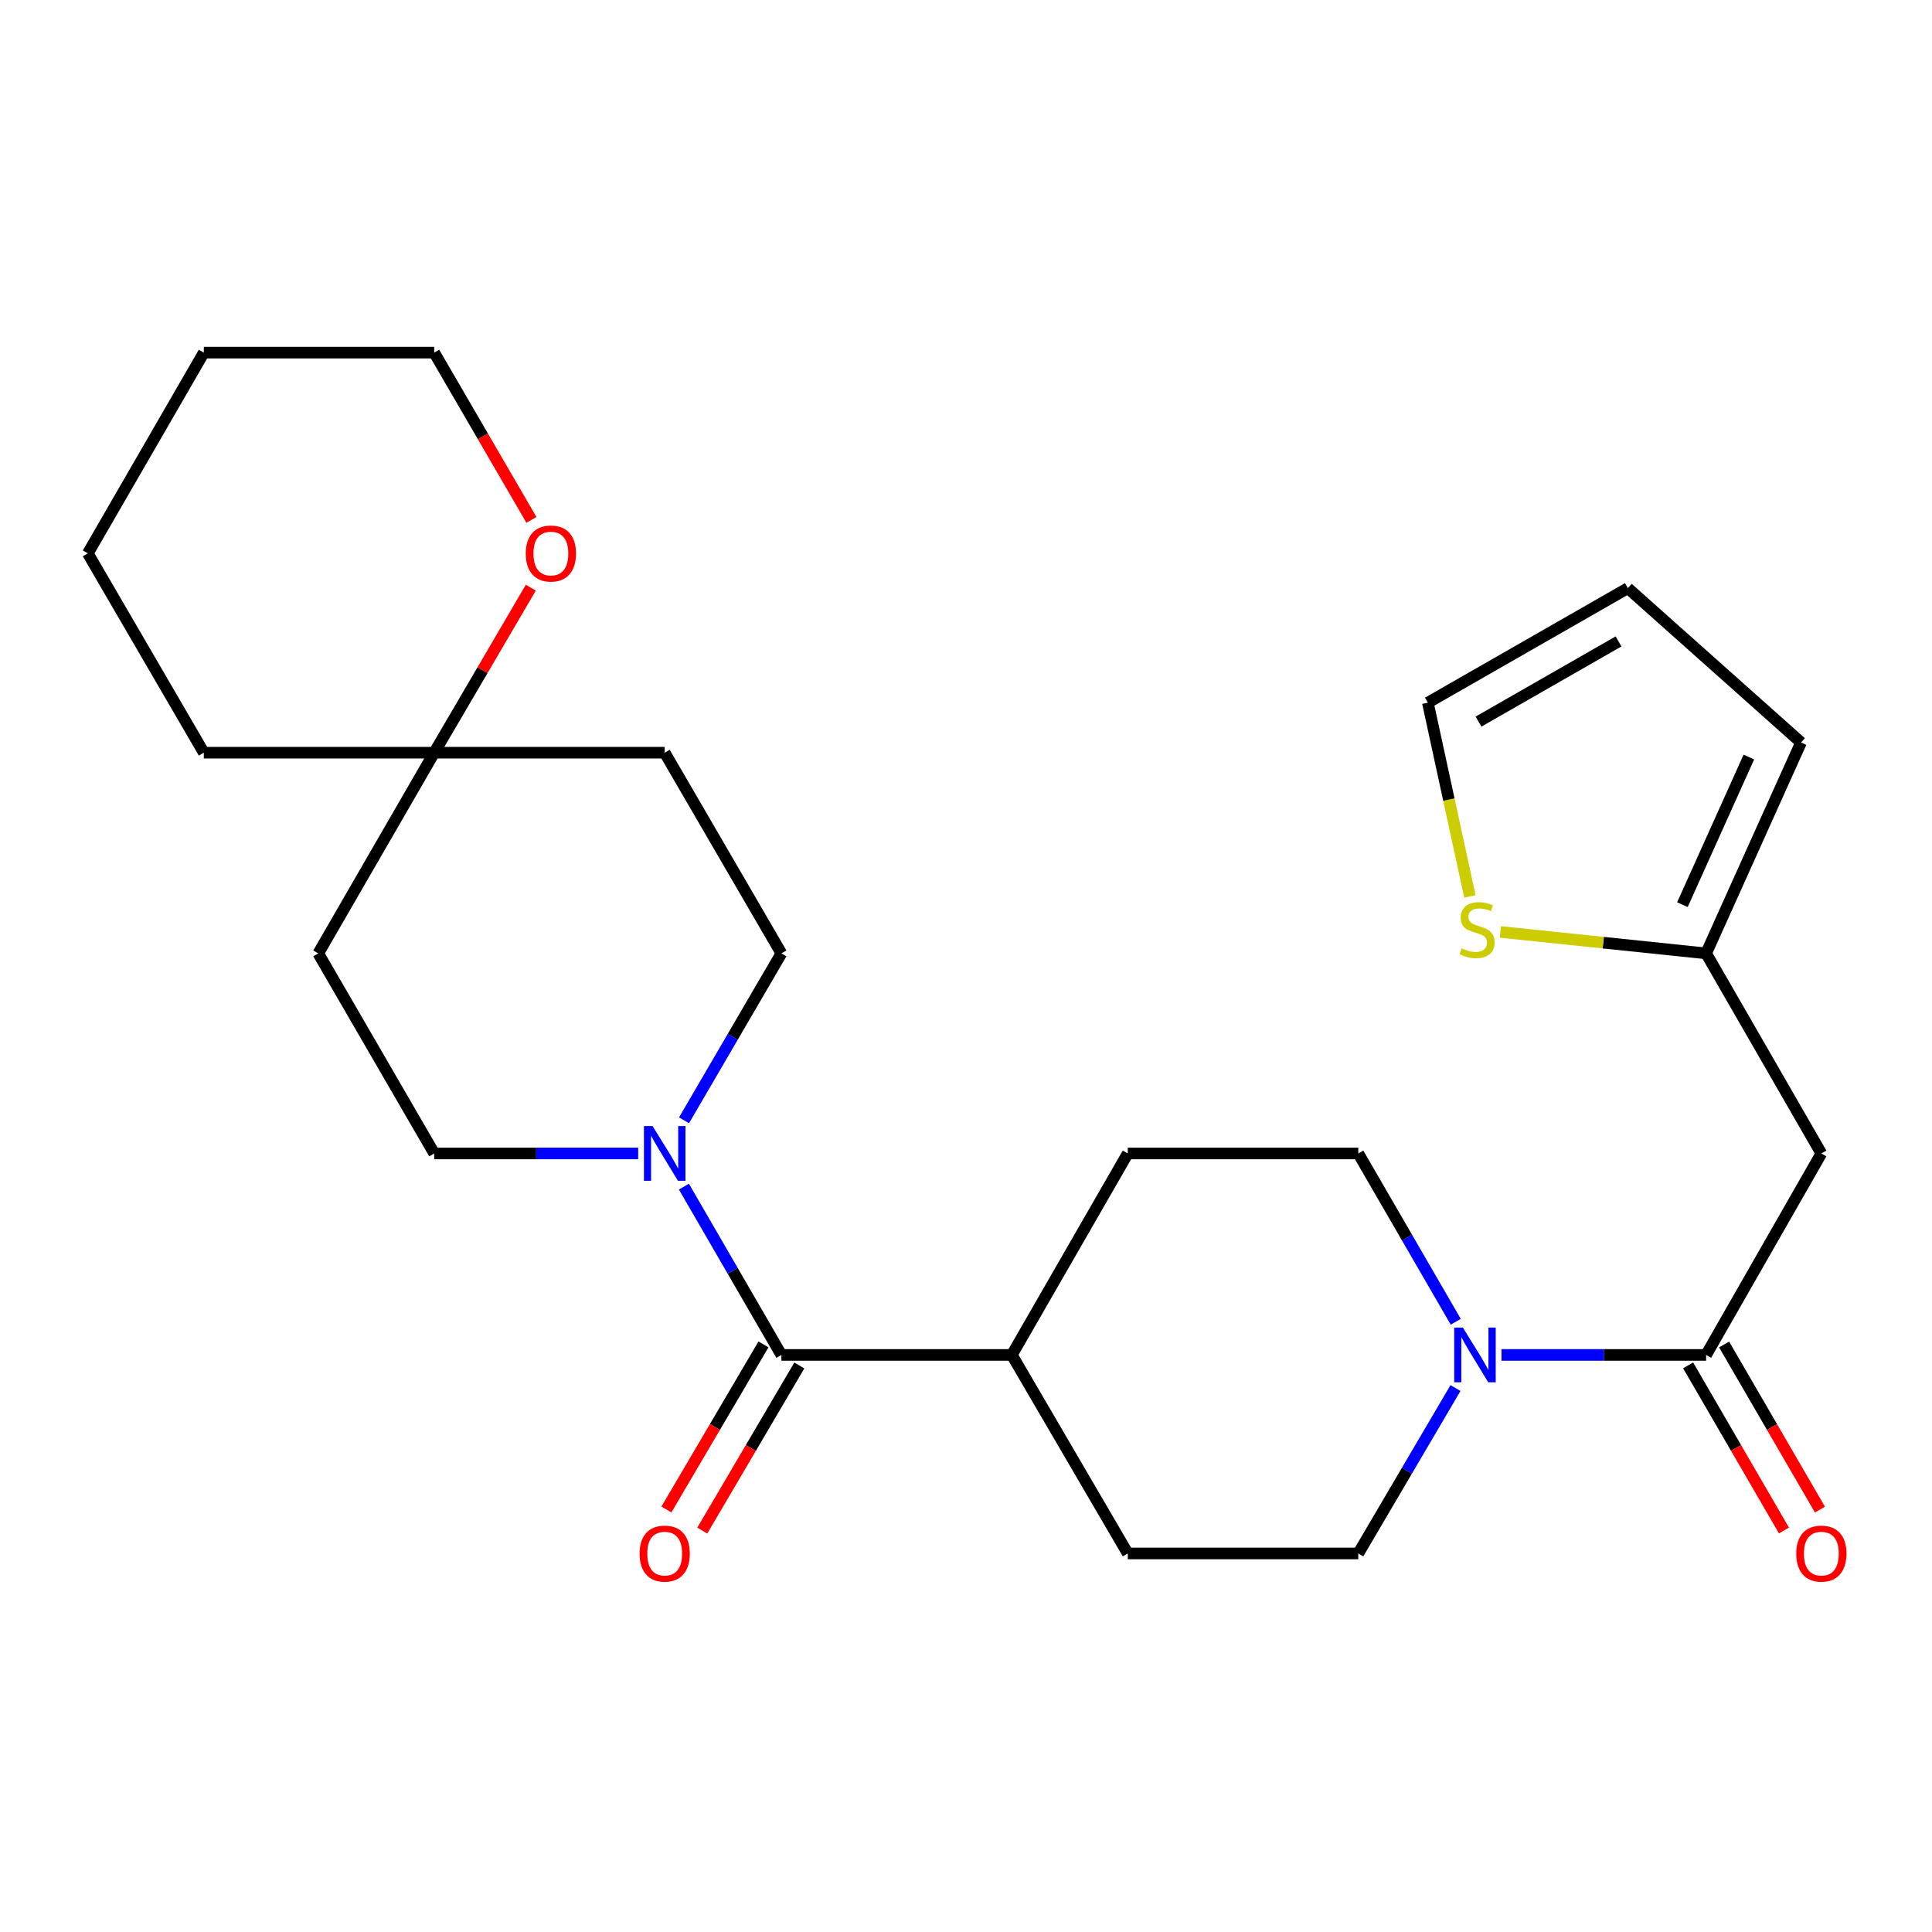 <?xml version='1.0' encoding='iso-8859-1'?>
<svg version='1.1' baseProfile='full'
              xmlns='http://www.w3.org/2000/svg'
                      xmlns:rdkit='http://www.rdkit.org/xml'
                      xmlns:xlink='http://www.w3.org/1999/xlink'
                  xml:space='preserve'
width='1000px' height='1000px' viewBox='0 0 1000 1000'>
<!-- END OF HEADER -->
<rect style='opacity:1.0;fill:#FFFFFF;stroke:none' width='1000' height='1000' x='0' y='0'> </rect>
<path class='bond-2' d='M 883.08,701.311 L 830.123,701.311' style='fill:none;fill-rule:evenodd;stroke:#000000;stroke-width:6px;stroke-linecap:butt;stroke-linejoin:miter;stroke-opacity:1' />
<path class='bond-2' d='M 830.123,701.311 L 777.166,701.311' style='fill:none;fill-rule:evenodd;stroke:#0000FF;stroke-width:6px;stroke-linecap:butt;stroke-linejoin:miter;stroke-opacity:1' />
<path class='bond-3' d='M 883.08,701.311 L 942.729,597.026' style='fill:none;fill-rule:evenodd;stroke:#000000;stroke-width:6px;stroke-linecap:butt;stroke-linejoin:miter;stroke-opacity:1' />
<path class='bond-13' d='M 873.768,706.716 L 898.574,749.448' style='fill:none;fill-rule:evenodd;stroke:#000000;stroke-width:6px;stroke-linecap:butt;stroke-linejoin:miter;stroke-opacity:1' />
<path class='bond-13' d='M 898.574,749.448 L 923.38,792.179' style='fill:none;fill-rule:evenodd;stroke:#FF0000;stroke-width:6px;stroke-linecap:butt;stroke-linejoin:miter;stroke-opacity:1' />
<path class='bond-13' d='M 892.392,695.905 L 917.198,738.637' style='fill:none;fill-rule:evenodd;stroke:#000000;stroke-width:6px;stroke-linecap:butt;stroke-linejoin:miter;stroke-opacity:1' />
<path class='bond-13' d='M 917.198,738.637 L 942.004,781.368' style='fill:none;fill-rule:evenodd;stroke:#FF0000;stroke-width:6px;stroke-linecap:butt;stroke-linejoin:miter;stroke-opacity:1' />
<path class='bond-0' d='M 404.451,701.311 L 523.725,701.311' style='fill:none;fill-rule:evenodd;stroke:#000000;stroke-width:6px;stroke-linecap:butt;stroke-linejoin:miter;stroke-opacity:1' />
<path class='bond-1' d='M 404.451,701.311 L 379.222,657.755' style='fill:none;fill-rule:evenodd;stroke:#000000;stroke-width:6px;stroke-linecap:butt;stroke-linejoin:miter;stroke-opacity:1' />
<path class='bond-1' d='M 379.222,657.755 L 353.994,614.199' style='fill:none;fill-rule:evenodd;stroke:#0000FF;stroke-width:6px;stroke-linecap:butt;stroke-linejoin:miter;stroke-opacity:1' />
<path class='bond-12' d='M 395.169,695.854 L 370.052,738.581' style='fill:none;fill-rule:evenodd;stroke:#000000;stroke-width:6px;stroke-linecap:butt;stroke-linejoin:miter;stroke-opacity:1' />
<path class='bond-12' d='M 370.052,738.581 L 344.935,781.308' style='fill:none;fill-rule:evenodd;stroke:#FF0000;stroke-width:6px;stroke-linecap:butt;stroke-linejoin:miter;stroke-opacity:1' />
<path class='bond-12' d='M 413.733,706.767 L 388.616,749.494' style='fill:none;fill-rule:evenodd;stroke:#000000;stroke-width:6px;stroke-linecap:butt;stroke-linejoin:miter;stroke-opacity:1' />
<path class='bond-12' d='M 388.616,749.494 L 363.499,792.22' style='fill:none;fill-rule:evenodd;stroke:#FF0000;stroke-width:6px;stroke-linecap:butt;stroke-linejoin:miter;stroke-opacity:1' />
<path class='bond-8' d='M 330.325,597.026 L 277.537,597.026' style='fill:none;fill-rule:evenodd;stroke:#0000FF;stroke-width:6px;stroke-linecap:butt;stroke-linejoin:miter;stroke-opacity:1' />
<path class='bond-8' d='M 277.537,597.026 L 224.749,597.026' style='fill:none;fill-rule:evenodd;stroke:#000000;stroke-width:6px;stroke-linecap:butt;stroke-linejoin:miter;stroke-opacity:1' />
<path class='bond-9' d='M 354.055,579.869 L 379.253,536.67' style='fill:none;fill-rule:evenodd;stroke:#0000FF;stroke-width:6px;stroke-linecap:butt;stroke-linejoin:miter;stroke-opacity:1' />
<path class='bond-9' d='M 379.253,536.67 L 404.451,493.471' style='fill:none;fill-rule:evenodd;stroke:#000000;stroke-width:6px;stroke-linecap:butt;stroke-linejoin:miter;stroke-opacity:1' />
<path class='bond-10' d='M 753.361,718.45 L 728.202,761.257' style='fill:none;fill-rule:evenodd;stroke:#0000FF;stroke-width:6px;stroke-linecap:butt;stroke-linejoin:miter;stroke-opacity:1' />
<path class='bond-10' d='M 728.202,761.257 L 703.044,804.064' style='fill:none;fill-rule:evenodd;stroke:#000000;stroke-width:6px;stroke-linecap:butt;stroke-linejoin:miter;stroke-opacity:1' />
<path class='bond-11' d='M 753.49,684.138 L 728.267,640.582' style='fill:none;fill-rule:evenodd;stroke:#0000FF;stroke-width:6px;stroke-linecap:butt;stroke-linejoin:miter;stroke-opacity:1' />
<path class='bond-11' d='M 728.267,640.582 L 703.044,597.026' style='fill:none;fill-rule:evenodd;stroke:#000000;stroke-width:6px;stroke-linecap:butt;stroke-linejoin:miter;stroke-opacity:1' />
<path class='bond-4' d='M 942.729,597.026 L 883.08,493.471' style='fill:none;fill-rule:evenodd;stroke:#000000;stroke-width:6px;stroke-linecap:butt;stroke-linejoin:miter;stroke-opacity:1' />
<path class='bond-5' d='M 883.08,493.471 L 829.837,487.921' style='fill:none;fill-rule:evenodd;stroke:#000000;stroke-width:6px;stroke-linecap:butt;stroke-linejoin:miter;stroke-opacity:1' />
<path class='bond-5' d='M 829.837,487.921 L 776.595,482.371' style='fill:none;fill-rule:evenodd;stroke:#CCCC00;stroke-width:6px;stroke-linecap:butt;stroke-linejoin:miter;stroke-opacity:1' />
<path class='bond-16' d='M 883.08,493.471 L 932.213,384.318' style='fill:none;fill-rule:evenodd;stroke:#000000;stroke-width:6px;stroke-linecap:butt;stroke-linejoin:miter;stroke-opacity:1' />
<path class='bond-16' d='M 870.814,468.259 L 905.207,391.852' style='fill:none;fill-rule:evenodd;stroke:#000000;stroke-width:6px;stroke-linecap:butt;stroke-linejoin:miter;stroke-opacity:1' />
<path class='bond-15' d='M 760.819,463.99 L 749.936,413.847' style='fill:none;fill-rule:evenodd;stroke:#CCCC00;stroke-width:6px;stroke-linecap:butt;stroke-linejoin:miter;stroke-opacity:1' />
<path class='bond-15' d='M 749.936,413.847 L 739.053,363.705' style='fill:none;fill-rule:evenodd;stroke:#000000;stroke-width:6px;stroke-linecap:butt;stroke-linejoin:miter;stroke-opacity:1' />
<path class='bond-6' d='M 224.749,389.594 L 344.048,389.594' style='fill:none;fill-rule:evenodd;stroke:#000000;stroke-width:6px;stroke-linecap:butt;stroke-linejoin:miter;stroke-opacity:1' />
<path class='bond-14' d='M 224.749,389.594 L 249.75,346.882' style='fill:none;fill-rule:evenodd;stroke:#000000;stroke-width:6px;stroke-linecap:butt;stroke-linejoin:miter;stroke-opacity:1' />
<path class='bond-14' d='M 249.75,346.882 L 274.751,304.171' style='fill:none;fill-rule:evenodd;stroke:#FF0000;stroke-width:6px;stroke-linecap:butt;stroke-linejoin:miter;stroke-opacity:1' />
<path class='bond-22' d='M 224.749,389.594 L 105.499,389.594' style='fill:none;fill-rule:evenodd;stroke:#000000;stroke-width:6px;stroke-linecap:butt;stroke-linejoin:miter;stroke-opacity:1' />
<path class='bond-28' d='M 224.749,389.594 L 164.729,493.471' style='fill:none;fill-rule:evenodd;stroke:#000000;stroke-width:6px;stroke-linecap:butt;stroke-linejoin:miter;stroke-opacity:1' />
<path class='bond-7' d='M 523.725,701.311 L 583.733,597.026' style='fill:none;fill-rule:evenodd;stroke:#000000;stroke-width:6px;stroke-linecap:butt;stroke-linejoin:miter;stroke-opacity:1' />
<path class='bond-26' d='M 523.725,701.311 L 583.733,804.064' style='fill:none;fill-rule:evenodd;stroke:#000000;stroke-width:6px;stroke-linecap:butt;stroke-linejoin:miter;stroke-opacity:1' />
<path class='bond-18' d='M 224.749,597.026 L 164.729,493.471' style='fill:none;fill-rule:evenodd;stroke:#000000;stroke-width:6px;stroke-linecap:butt;stroke-linejoin:miter;stroke-opacity:1' />
<path class='bond-17' d='M 404.451,493.471 L 344.048,389.594' style='fill:none;fill-rule:evenodd;stroke:#000000;stroke-width:6px;stroke-linecap:butt;stroke-linejoin:miter;stroke-opacity:1' />
<path class='bond-20' d='M 703.044,804.064 L 583.733,804.064' style='fill:none;fill-rule:evenodd;stroke:#000000;stroke-width:6px;stroke-linecap:butt;stroke-linejoin:miter;stroke-opacity:1' />
<path class='bond-21' d='M 703.044,597.026 L 583.733,597.026' style='fill:none;fill-rule:evenodd;stroke:#000000;stroke-width:6px;stroke-linecap:butt;stroke-linejoin:miter;stroke-opacity:1' />
<path class='bond-23' d='M 275.071,269.097 L 249.91,225.809' style='fill:none;fill-rule:evenodd;stroke:#FF0000;stroke-width:6px;stroke-linecap:butt;stroke-linejoin:miter;stroke-opacity:1' />
<path class='bond-23' d='M 249.91,225.809 L 224.749,182.52' style='fill:none;fill-rule:evenodd;stroke:#000000;stroke-width:6px;stroke-linecap:butt;stroke-linejoin:miter;stroke-opacity:1' />
<path class='bond-27' d='M 739.053,363.705 L 842.572,304.427' style='fill:none;fill-rule:evenodd;stroke:#000000;stroke-width:6px;stroke-linecap:butt;stroke-linejoin:miter;stroke-opacity:1' />
<path class='bond-27' d='M 765.282,373.5 L 837.745,332.006' style='fill:none;fill-rule:evenodd;stroke:#000000;stroke-width:6px;stroke-linecap:butt;stroke-linejoin:miter;stroke-opacity:1' />
<path class='bond-19' d='M 932.213,384.318 L 842.572,304.427' style='fill:none;fill-rule:evenodd;stroke:#000000;stroke-width:6px;stroke-linecap:butt;stroke-linejoin:miter;stroke-opacity:1' />
<path class='bond-25' d='M 105.499,389.594 L 45.455,286.422' style='fill:none;fill-rule:evenodd;stroke:#000000;stroke-width:6px;stroke-linecap:butt;stroke-linejoin:miter;stroke-opacity:1' />
<path class='bond-29' d='M 224.749,182.52 L 105.499,182.52' style='fill:none;fill-rule:evenodd;stroke:#000000;stroke-width:6px;stroke-linecap:butt;stroke-linejoin:miter;stroke-opacity:1' />
<path class='bond-24' d='M 105.499,182.52 L 45.455,286.422' style='fill:none;fill-rule:evenodd;stroke:#000000;stroke-width:6px;stroke-linecap:butt;stroke-linejoin:miter;stroke-opacity:1' />
<path  class='atom-2' d='M 337.788 582.866
L 347.068 597.866
Q 347.988 599.346, 349.468 602.026
Q 350.948 604.706, 351.028 604.866
L 351.028 582.866
L 354.788 582.866
L 354.788 611.186
L 350.908 611.186
L 340.948 594.786
Q 339.788 592.866, 338.548 590.666
Q 337.348 588.466, 336.988 587.786
L 336.988 611.186
L 333.308 611.186
L 333.308 582.866
L 337.788 582.866
' fill='#0000FF'/>
<path  class='atom-3' d='M 757.175 687.151
L 766.455 702.151
Q 767.375 703.631, 768.855 706.311
Q 770.335 708.991, 770.415 709.151
L 770.415 687.151
L 774.175 687.151
L 774.175 715.471
L 770.295 715.471
L 760.335 699.071
Q 759.175 697.151, 757.935 694.951
Q 756.735 692.751, 756.375 692.071
L 756.375 715.471
L 752.695 715.471
L 752.695 687.151
L 757.175 687.151
' fill='#0000FF'/>
<path  class='atom-6' d='M 756.535 490.833
Q 756.855 490.953, 758.175 491.513
Q 759.495 492.073, 760.935 492.433
Q 762.415 492.753, 763.855 492.753
Q 766.535 492.753, 768.095 491.473
Q 769.655 490.153, 769.655 487.873
Q 769.655 486.313, 768.855 485.353
Q 768.095 484.393, 766.895 483.873
Q 765.695 483.353, 763.695 482.753
Q 761.175 481.993, 759.655 481.273
Q 758.175 480.553, 757.095 479.033
Q 756.055 477.513, 756.055 474.953
Q 756.055 471.393, 758.455 469.193
Q 760.895 466.993, 765.695 466.993
Q 768.975 466.993, 772.695 468.553
L 771.775 471.633
Q 768.375 470.233, 765.815 470.233
Q 763.055 470.233, 761.535 471.393
Q 760.015 472.513, 760.055 474.473
Q 760.055 475.993, 760.815 476.913
Q 761.615 477.833, 762.735 478.353
Q 763.895 478.873, 765.815 479.473
Q 768.375 480.273, 769.895 481.073
Q 771.415 481.873, 772.495 483.513
Q 773.615 485.113, 773.615 487.873
Q 773.615 491.793, 770.975 493.913
Q 768.375 495.993, 764.015 495.993
Q 761.495 495.993, 759.575 495.433
Q 757.695 494.913, 755.455 493.993
L 756.535 490.833
' fill='#CCCC00'/>
<path  class='atom-13' d='M 331.048 804.144
Q 331.048 797.344, 334.408 793.544
Q 337.768 789.744, 344.048 789.744
Q 350.328 789.744, 353.688 793.544
Q 357.048 797.344, 357.048 804.144
Q 357.048 811.024, 353.648 814.944
Q 350.248 818.824, 344.048 818.824
Q 337.808 818.824, 334.408 814.944
Q 331.048 811.064, 331.048 804.144
M 344.048 815.624
Q 348.368 815.624, 350.688 812.744
Q 353.048 809.824, 353.048 804.144
Q 353.048 798.584, 350.688 795.784
Q 348.368 792.944, 344.048 792.944
Q 339.728 792.944, 337.368 795.744
Q 335.048 798.544, 335.048 804.144
Q 335.048 809.864, 337.368 812.744
Q 339.728 815.624, 344.048 815.624
' fill='#FF0000'/>
<path  class='atom-14' d='M 929.729 804.144
Q 929.729 797.344, 933.089 793.544
Q 936.449 789.744, 942.729 789.744
Q 949.009 789.744, 952.369 793.544
Q 955.729 797.344, 955.729 804.144
Q 955.729 811.024, 952.329 814.944
Q 948.929 818.824, 942.729 818.824
Q 936.489 818.824, 933.089 814.944
Q 929.729 811.064, 929.729 804.144
M 942.729 815.624
Q 947.049 815.624, 949.369 812.744
Q 951.729 809.824, 951.729 804.144
Q 951.729 798.584, 949.369 795.784
Q 947.049 792.944, 942.729 792.944
Q 938.409 792.944, 936.049 795.744
Q 933.729 798.544, 933.729 804.144
Q 933.729 809.864, 936.049 812.744
Q 938.409 815.624, 942.729 815.624
' fill='#FF0000'/>
<path  class='atom-15' d='M 272.14 286.502
Q 272.14 279.702, 275.5 275.902
Q 278.86 272.102, 285.14 272.102
Q 291.42 272.102, 294.78 275.902
Q 298.14 279.702, 298.14 286.502
Q 298.14 293.382, 294.74 297.302
Q 291.34 301.182, 285.14 301.182
Q 278.9 301.182, 275.5 297.302
Q 272.14 293.422, 272.14 286.502
M 285.14 297.982
Q 289.46 297.982, 291.78 295.102
Q 294.14 292.182, 294.14 286.502
Q 294.14 280.942, 291.78 278.142
Q 289.46 275.302, 285.14 275.302
Q 280.82 275.302, 278.46 278.102
Q 276.14 280.902, 276.14 286.502
Q 276.14 292.222, 278.46 295.102
Q 280.82 297.982, 285.14 297.982
' fill='#FF0000'/>
</svg>
